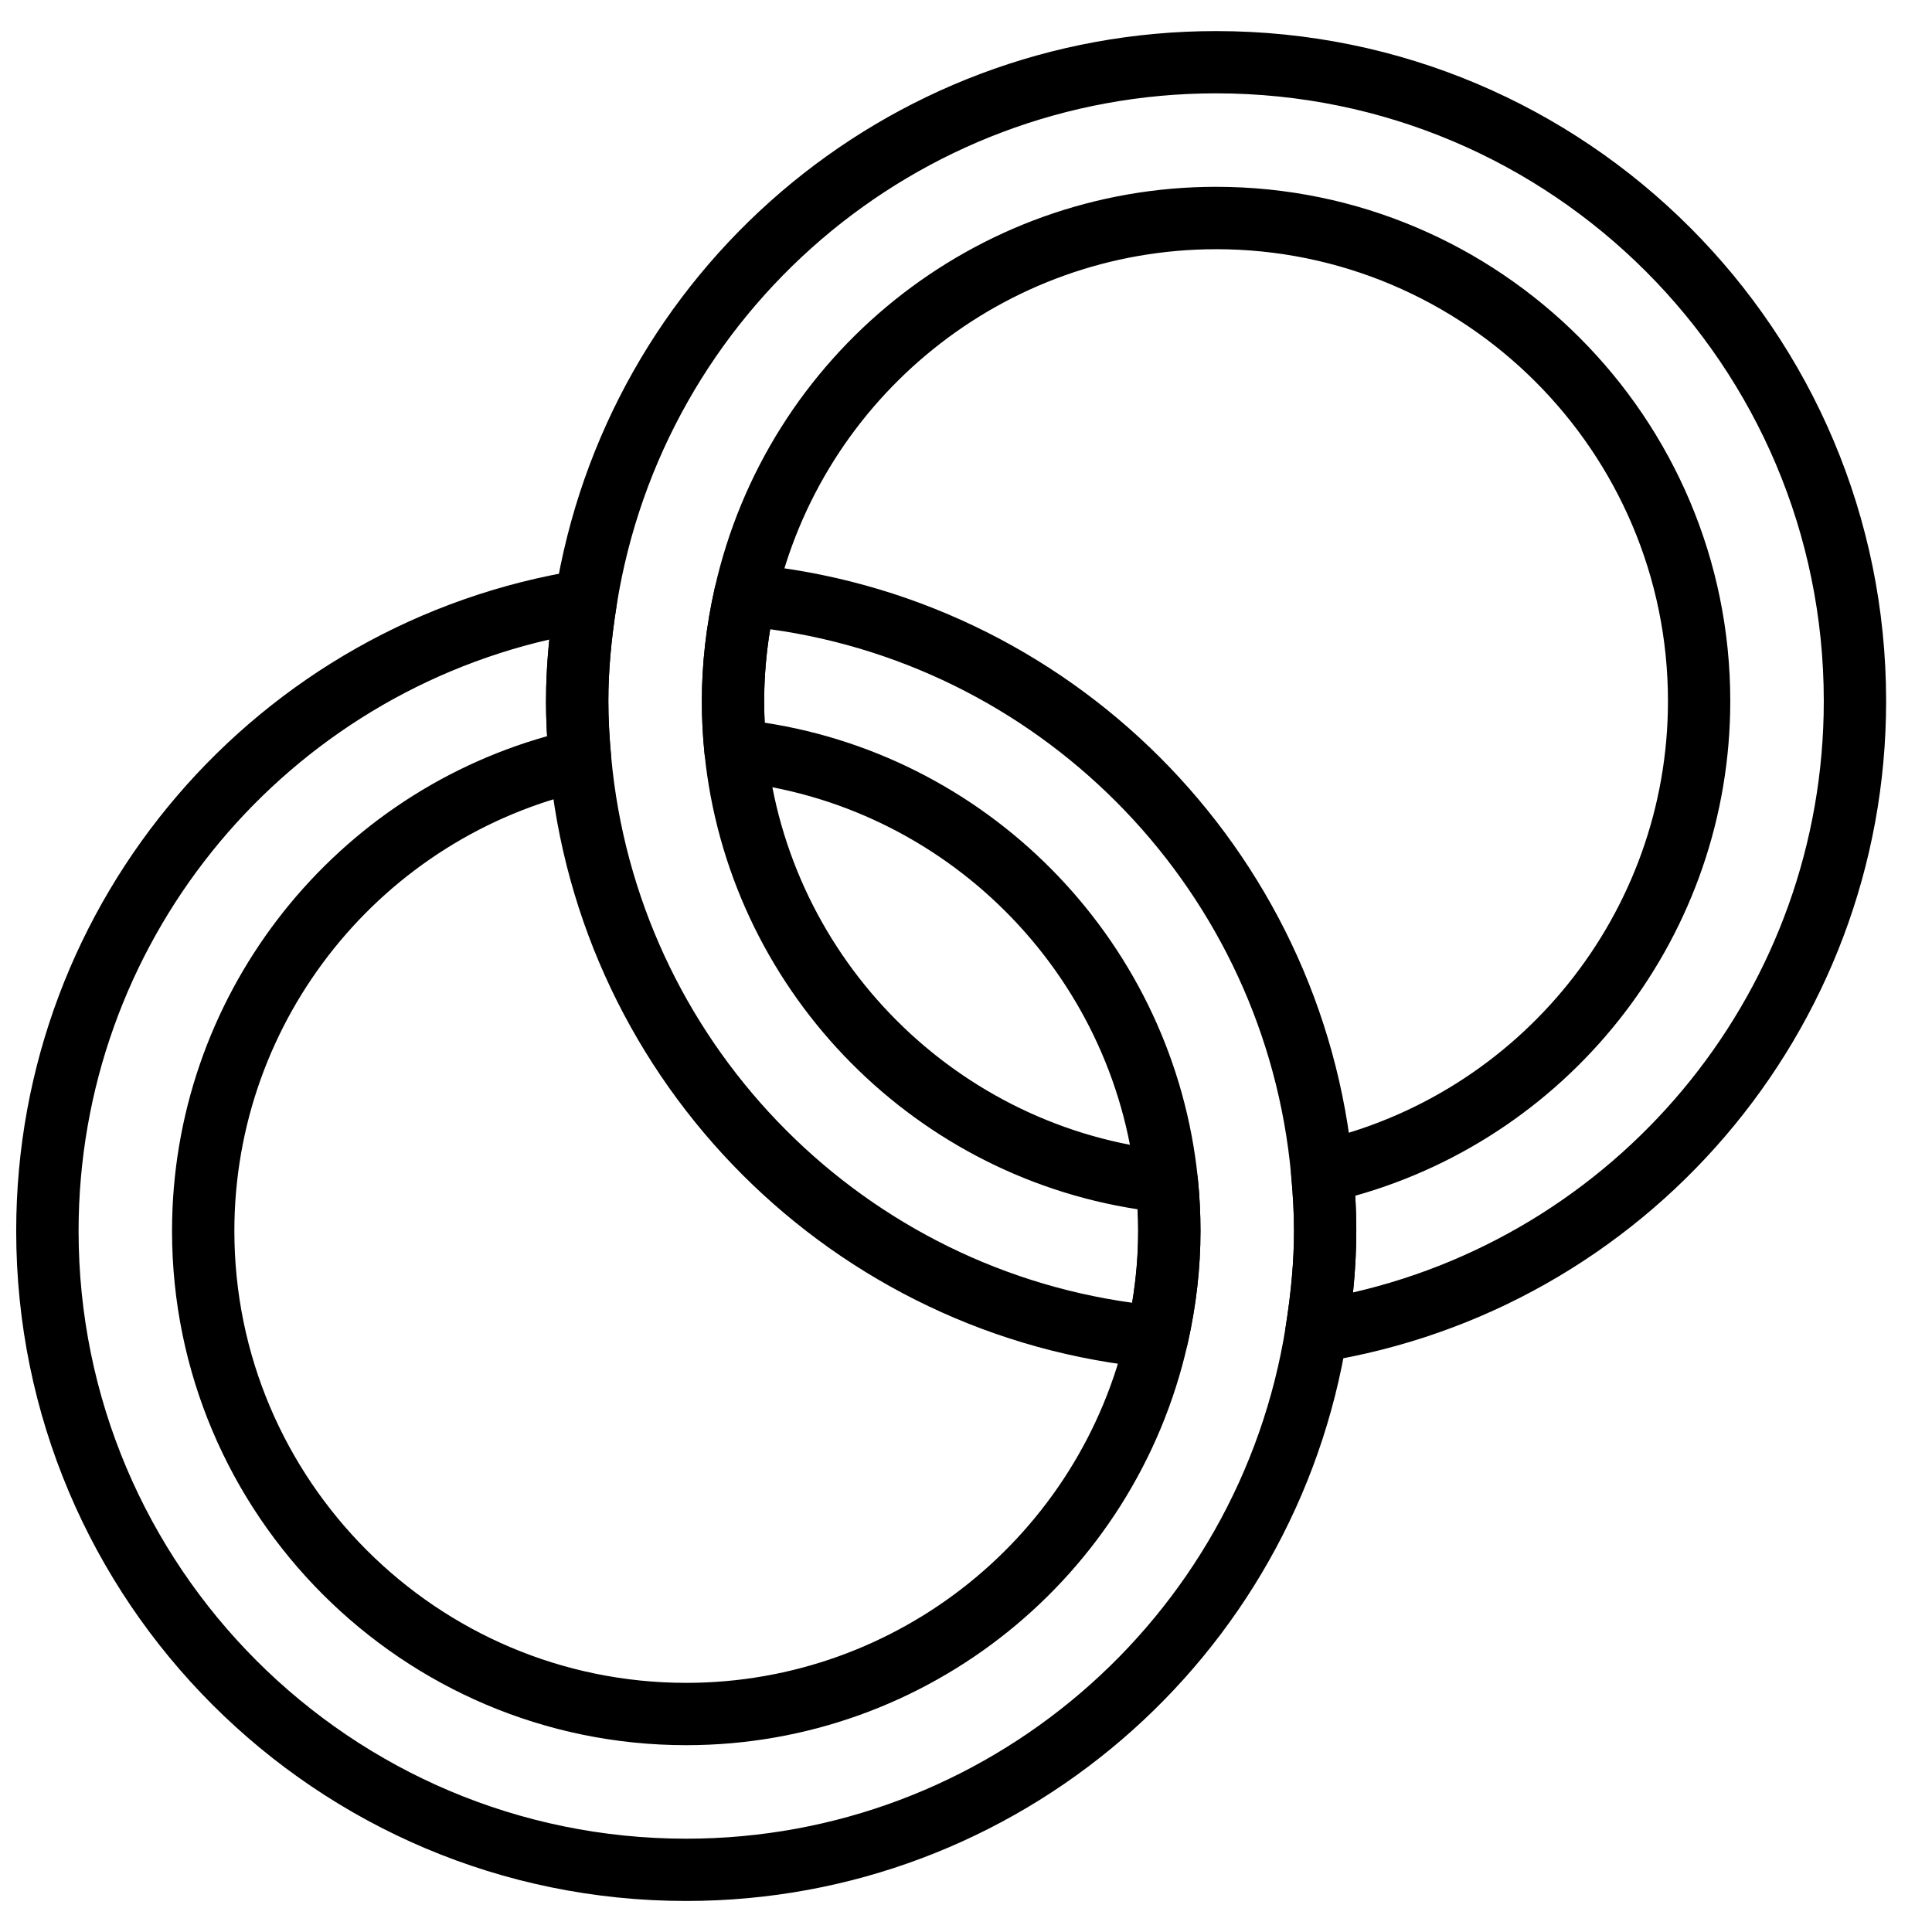 <?xml version="1.0" encoding="UTF-8"?>
<!-- Uploaded to: SVG Repo, www.svgrepo.com, Generator: SVG Repo Mixer Tools -->
<svg width="800px" height="800px" version="1.1" viewBox="144 144 512 512" xmlns="http://www.w3.org/2000/svg">
 <defs>
  <clipPath id="a">
   <path d="m148.09 293h355.91v355h-355.91z"/>
  </clipPath>
 </defs>
 <path d="m445.62 470.2c0 6.324-0.539 12.668-1.594 19.043-73.574-10.16-131.23-70.008-138.05-144.61-0.5-5.477-0.758-10.262-0.758-14.84 0-7.977 0.742-16.18 2.195-25.328 12.305-77.754 79.418-135.73 158.86-135.73 88.949 0 161.05 72.105 161.05 161.05 0 75.645-52.59 140.12-124.76 156.73 0.574-5.602 0.867-10.988 0.867-16.328 0-3.023-0.094-6.094-0.281-9.301 58.066-16.332 99.391-69.586 99.391-131.1 0-75.156-61.121-136.28-136.27-136.28-63.949 0-118.97 44.652-132.86 106.34-2.25 9.988-3.414 19.957-3.414 29.938 0 4.66 0.234 9.293 0.703 13.887 6.281 61.77 53.957 111.45 114.79 120.8 0.086 1.895 0.133 3.801 0.133 5.711zm20.648-260.16c66.027 0 119.76 53.73 119.76 119.76 0 56.168-39.25 104.53-93.453 116.75-4.043 0.91-6.785 4.68-6.406 8.809 0.496 5.426 0.75 10.23 0.75 14.848 0 7.973-0.746 16.184-2.195 25.316-0.879 5.543 3.906 10.332 9.449 9.453 85.738-13.57 149.67-87.578 149.67-175.17 0-98.074-79.5-177.57-177.57-177.57-87.605 0-161.61 63.922-175.18 149.66-1.578 9.949-2.398 18.996-2.398 27.914 0 5.129 0.285 10.402 0.828 16.344 7.769 85.012 75.383 152.63 160.39 160.4 4.129 0.379 7.898-2.363 8.809-6.41 2.25-9.984 3.418-19.957 3.418-29.93 0-4.668-0.238-9.301-0.707-13.887-0.395-3.898-3.481-6.981-7.379-7.379-56.297-5.731-101.2-50.637-106.93-106.93-0.41-4.035-0.617-8.109-0.617-12.211 0-8.727 1.023-17.484 3.012-26.309 12.207-54.199 60.57-93.453 116.75-93.453z" fill-rule="evenodd"/>
 <g clip-path="url(#a)">
  <path d="m288.7 329.8c0 3.023 0.098 6.094 0.285 9.301-58.066 16.328-99.395 69.586-99.395 131.11 0 75.152 61.125 136.28 136.28 136.28 63.945 0 118.96-44.656 132.86-106.35 2.25-9.988 3.414-19.953 3.414-29.93 0-4.609-0.234-9.23-0.699-13.871-6.285-61.789-53.965-111.48-114.79-120.82-0.09-1.898-0.133-3.805-0.133-5.715 0-6.34 0.535-12.688 1.586-19.047 73.578 10.168 131.24 70.008 138.06 144.61 0.504 5.492 0.758 10.266 0.758 14.848 0 7.973-0.742 16.184-2.191 25.316-12.309 77.754-79.43 135.74-158.86 135.74-88.949 0-161.05-72.105-161.05-161.05 0-75.652 52.582-140.13 124.75-156.74-0.574 5.609-0.867 10.996-0.867 16.332zm214.74 140.41c0-5.137-0.281-10.395-0.828-16.352-7.769-85.012-75.379-152.62-160.39-160.4-4.125-0.375-7.894 2.363-8.809 6.406-2.25 9.957-3.414 19.938-3.414 29.941 0 4.664 0.234 9.297 0.703 13.887 0.398 3.902 3.481 6.984 7.379 7.379 56.293 5.727 101.2 50.637 106.93 106.93 0.41 4.09 0.621 8.164 0.621 12.215 0 8.723-1.023 17.473-3.012 26.301-12.207 54.203-60.574 93.457-116.75 93.457-66.031 0-119.76-53.727-119.76-119.76 0-56.172 39.25-104.54 93.449-116.75 4.043-0.91 6.789-4.68 6.41-8.809-0.496-5.422-0.75-10.238-0.75-14.852 0-7.957 0.742-16.16 2.188-25.332 0.871-5.539-3.914-10.32-9.453-9.445-85.738 13.582-149.66 87.582-149.66 175.18 0 98.074 79.5 177.57 177.57 177.57 87.594 0 161.6-63.934 175.17-149.67 1.578-9.934 2.398-18.992 2.398-27.902z" fill-rule="evenodd"/>
 </g>
</svg>